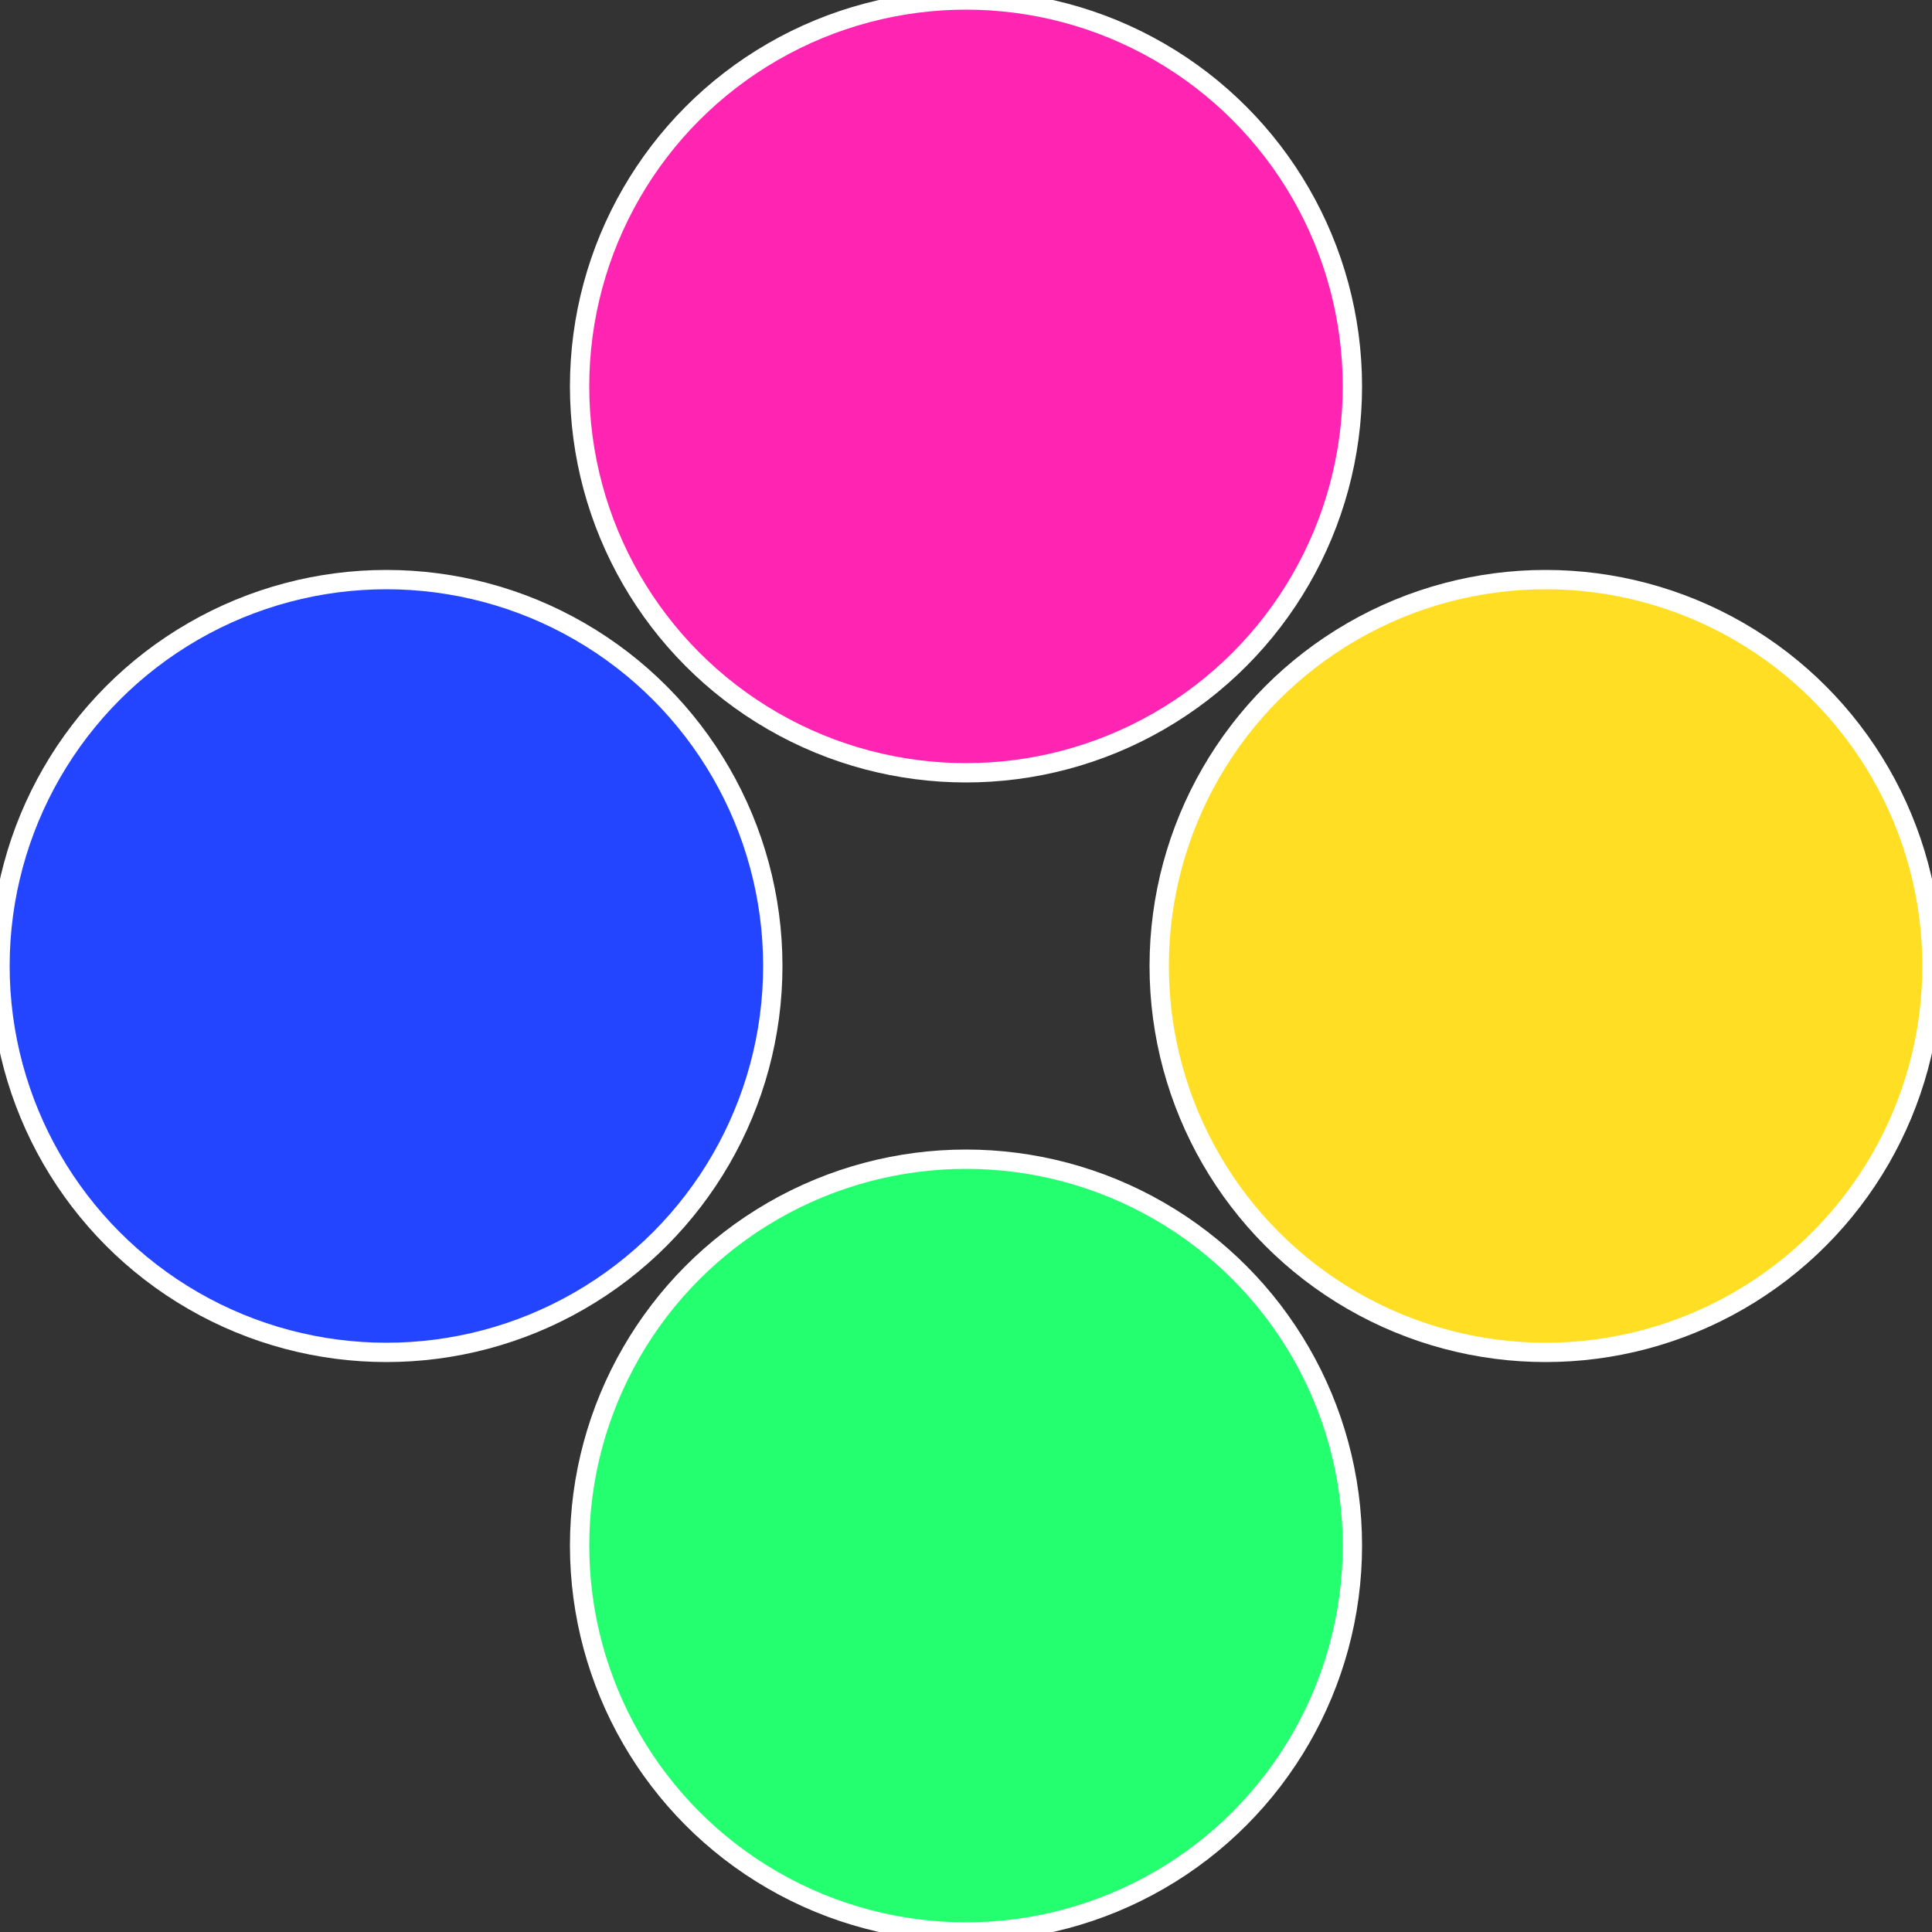 <?xml version="1.0" standalone="no"?>
<svg width="500" height="500" viewBox="-1 -1 2 2" xmlns="http://www.w3.org/2000/svg">
 
                <rect x="-1" y="-1" width="2" height="2" fill="#333333" stroke="none"/>
 
                <circle cx="0.6" cy="0" r="0.4" fill="#ffde24" stroke="#fff" stroke-width="1%" />
             
                <circle cx="3.6739403974421E-17" cy="0.6" r="0.4" fill="#24ff70" stroke="#fff" stroke-width="1%" />
             
                <circle cx="-0.6" cy="7.3478807948841E-17" r="0.4" fill="#2445ff" stroke="#fff" stroke-width="1%" />
             
                <circle cx="-1.1021821192326E-16" cy="-0.6" r="0.4" fill="#ff24b2" stroke="#fff" stroke-width="1%" />
            </svg>
